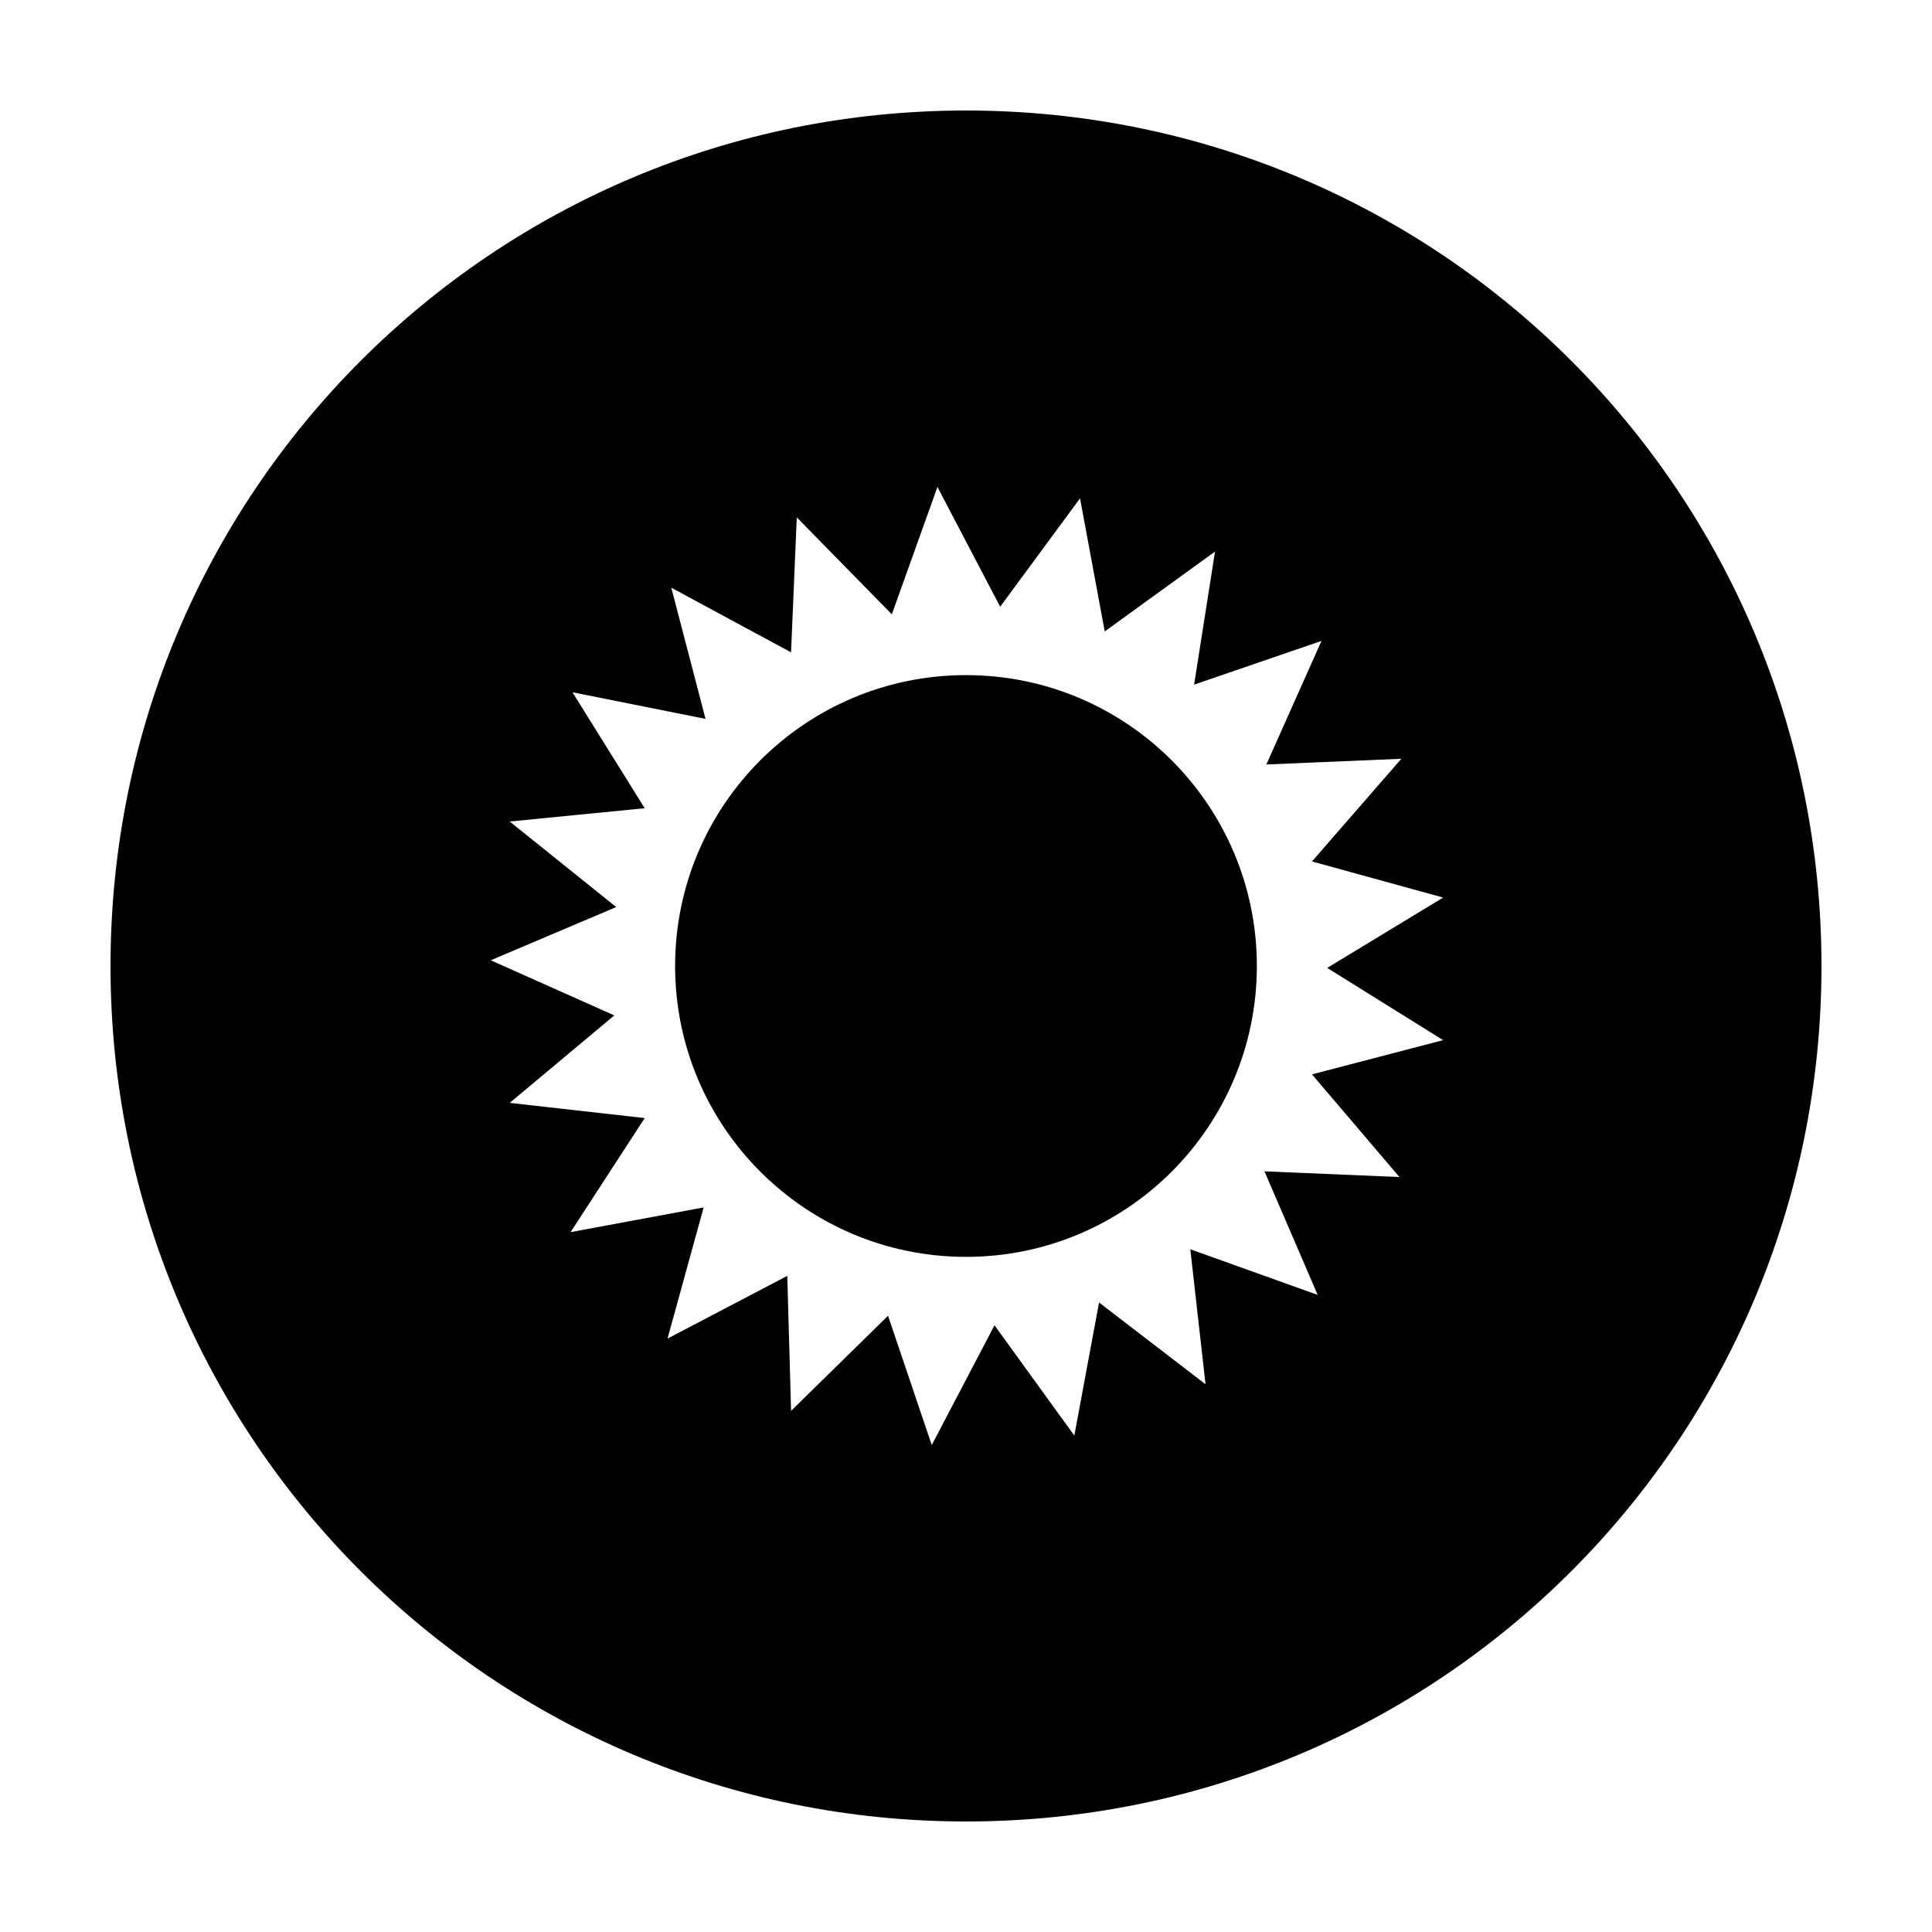 <?xml version="1.0" encoding="UTF-8"?>
<!-- Uploaded to: SVG Repo, www.svgrepo.com, Generator: SVG Repo Mixer Tools -->
<svg fill="#000000" width="800px" height="800px" version="1.1" viewBox="144 144 512 512" xmlns="http://www.w3.org/2000/svg">
 <g>
  <path d="m477.08 400c0 42.57-34.512 77.082-77.082 77.082-42.574 0-77.086-34.512-77.086-77.082 0-42.574 34.512-77.086 77.086-77.086 42.57 0 77.082 34.512 77.082 77.086"/>
  <path d="m400 173.29c-125.45 0-226.71 101.27-226.71 226.71s101.27 226.71 226.71 226.71 226.71-101.27 226.71-226.71c-0.004-125.45-101.27-226.71-226.71-226.71zm126.45 246.36-34.762 9.07 23.176 27.207-35.77-1.512 14.105 32.746-33.754-12.09 4.031 35.77-28.215-21.668-6.551 35.266-21.16-29.223-16.625 31.738-11.586-34.258-25.695 25.191-1.008-35.77-31.738 16.625 9.574-34.762-35.266 6.551 19.648-30.23-35.77-4.031 27.711-23.176-32.746-14.609 33.25-14.105-28.219-22.668 35.77-3.527-19.145-30.73 35.266 7.055-9.07-34.762 31.738 17.129 1.512-35.77 25.191 25.695 12.09-33.754 16.625 31.738 21.16-28.719 6.551 35.266 29.223-21.16-5.539 35.262 33.754-11.586-14.609 32.746 35.77-1.512-23.68 27.207 34.762 9.574-30.73 18.641z"/>
 </g>
</svg>